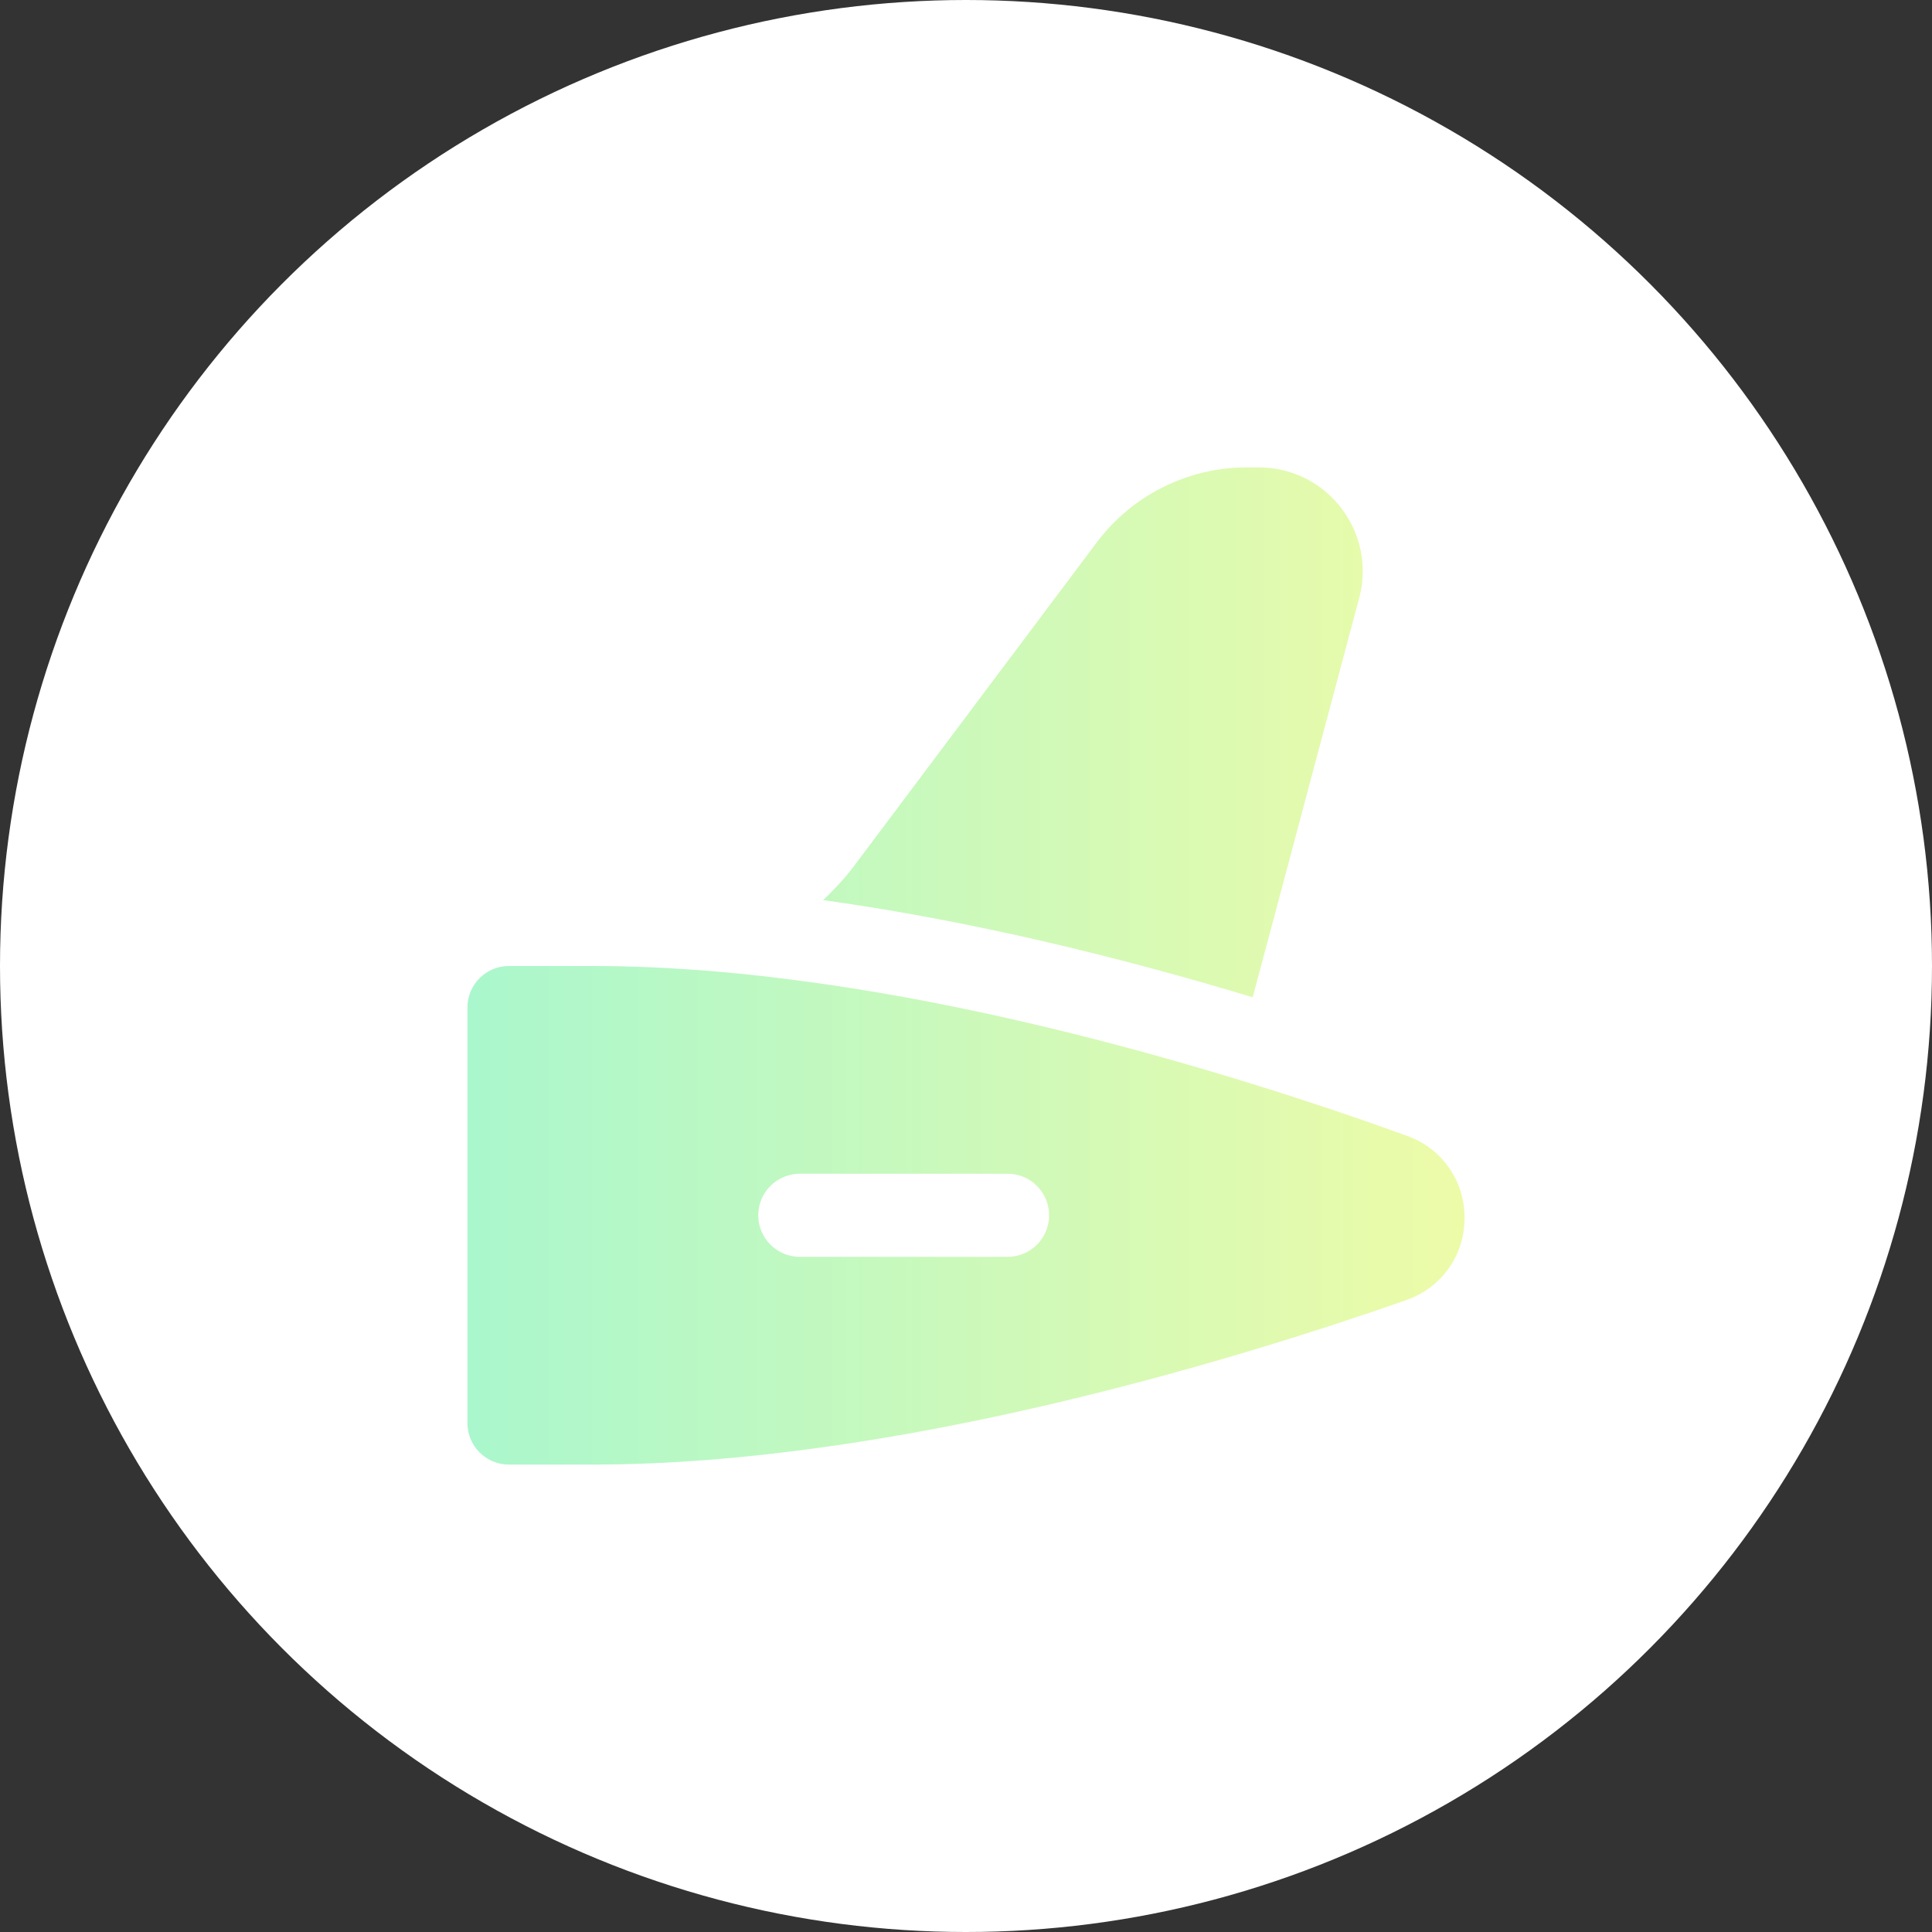 <svg width="62" height="62" viewBox="0 0 62 62" fill="none" xmlns="http://www.w3.org/2000/svg">
<rect x="0" y="0" width="62" height="62" fill="#333333" stroke="none"/>
<circle cx="31" cy="31" r="31" fill="white"/>
<g clip-path="url(#clip0_578_647)">
<path d="M45.147 36.447C39.508 34.413 28.617 31 19.009 31H16.333C15.596 31 15 31.596 15 32.333V45.667C15 46.404 15.596 47 16.333 47H19.011C28.605 47 39.488 43.695 45.121 41.725C46.259 41.328 46.995 40.296 47 39.095C47.005 37.893 46.279 36.853 45.147 36.447ZM32.333 40.333H25.667C24.929 40.333 24.333 39.737 24.333 39C24.333 38.263 24.929 37.667 25.667 37.667H32.333C33.071 37.667 33.667 38.263 33.667 39C33.667 39.737 33.071 40.333 32.333 40.333ZM26.415 28.885C26.761 28.556 27.097 28.203 27.4 27.8L35.2 17.401C36.327 15.897 38.12 15 40 15H40.397C41.441 15 42.404 15.475 43.04 16.303C43.676 17.131 43.887 18.184 43.617 19.193L40.201 32.004C36.197 30.793 31.357 29.571 26.415 28.885Z" fill="url(#paint0_linear_578_647)"/>
</g>
<defs>
<linearGradient id="paint0_linear_578_647" x1="15" y1="31" x2="47" y2="31" gradientUnits="userSpaceOnUse">
<stop stop-color="#AAF7CD"/>
<stop offset="1" stop-color="#EDFBA8"/>
</linearGradient>
<clipPath id="clip0_578_647">
<rect width="32" height="32" fill="white" transform="translate(15 15)"/>
</clipPath>
</defs>
</svg>
